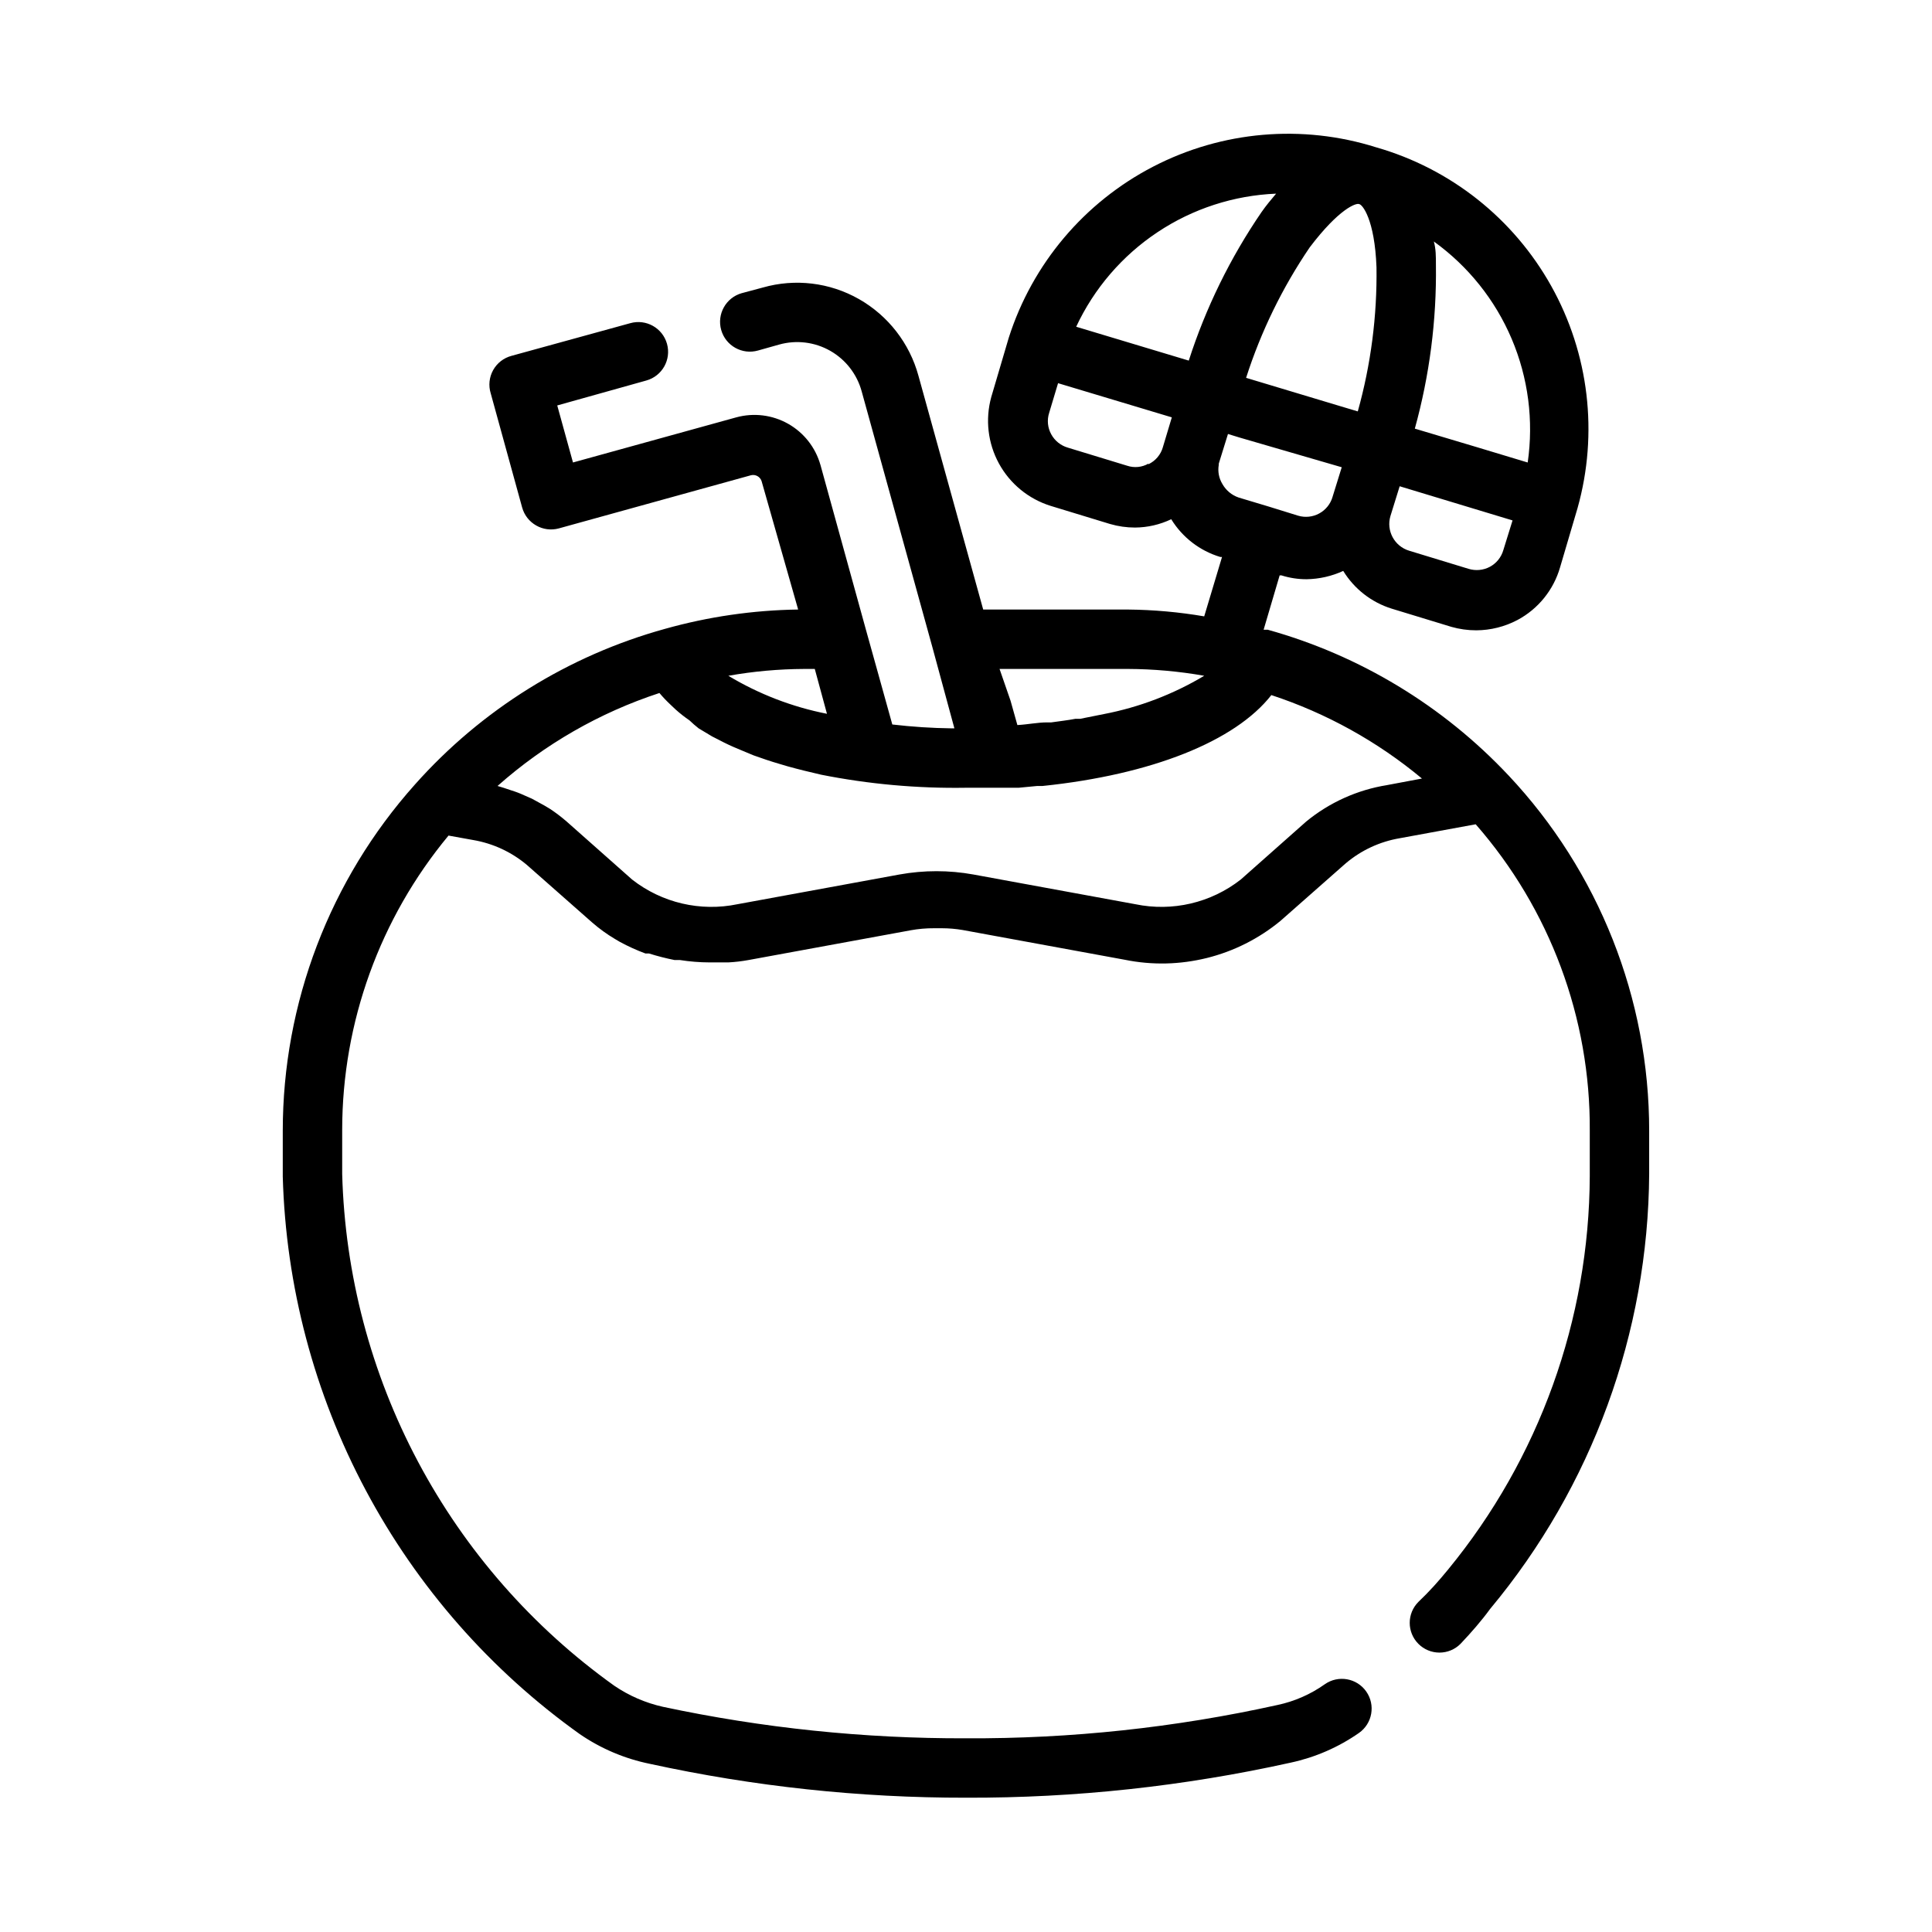 <?xml version="1.0" encoding="UTF-8"?>
<!-- Uploaded to: ICON Repo, www.iconrepo.com, Generator: ICON Repo Mixer Tools -->
<svg fill="#000000" width="800px" height="800px" version="1.1" viewBox="144 144 512 512" xmlns="http://www.w3.org/2000/svg">
 <path d="m543.74 349.46c-17.332-18.441-39.387-31.781-63.766-38.574h-1.102l4.25-14.406h0.473c2.164 0.688 4.422 1.031 6.691 1.023 3.348-0.055 6.644-0.805 9.684-2.203 2.926 4.773 7.484 8.328 12.832 9.996l15.742 4.801v0.004c2.176 0.625 4.43 0.945 6.691 0.941 3.816-0.02 7.574-0.965 10.945-2.754 5.477-2.938 9.535-7.961 11.254-13.934l4.644-15.742c5.535-19.75 3.031-40.887-6.973-58.793-10-17.91-26.68-31.129-46.398-36.773-19.605-6.184-40.859-4.344-59.109 5.113-18.254 9.457-32.012 25.762-38.266 45.344l-4.644 15.742v0.004c-1.625 5.906-0.895 12.211 2.043 17.59 2.938 5.375 7.852 9.398 13.699 11.223l15.742 4.801h0.004c2.144 0.625 4.371 0.945 6.609 0.945 3.324-0.02 6.606-0.773 9.605-2.207 2.953 4.816 7.578 8.375 12.988 10h0.473l-4.723 15.742c-6.684-1.141-13.449-1.746-20.23-1.809h-38.34l-17.16-61.953c-2.344-8.594-8.008-15.898-15.742-20.309-7.746-4.414-16.938-5.519-25.508-3.07l-5.59 1.496 0.004-0.004c-4.195 1.199-6.629 5.566-5.434 9.762 1.195 4.195 5.566 6.629 9.762 5.434l5.59-1.574c4.551-1.277 9.426-0.684 13.535 1.652 4.109 2.34 7.117 6.219 8.348 10.785l18.734 67.777 5.828 21.492h-0.711c-5.262-0.066-10.516-0.41-15.742-1.023l-4.094-14.723-2.832-10.156-12.121-43.926-0.004 0.004c-1.305-4.613-4.375-8.523-8.547-10.883s-9.105-2.973-13.73-1.715l-43.297 11.965-4.172-15.113 23.617-6.613c4.195-1.172 6.644-5.527 5.469-9.723-1.172-4.195-5.527-6.644-9.723-5.469l-31.488 8.66c-2.066 0.547-3.824 1.914-4.863 3.785-1.039 1.871-1.273 4.086-0.645 6.133l8.344 30.309v-0.004c0.562 2.004 1.891 3.699 3.699 4.727 1.812 1.047 3.965 1.328 5.984 0.785l50.934-14.09h-0.004c1.215-0.309 2.457 0.383 2.836 1.574l9.684 34.008c-11.93 0.172-23.785 1.891-35.27 5.117-25.605 7.074-48.625 21.398-66.281 41.25-22.562 25.25-35.031 57.926-35.031 91.785v6.848 3.856 1.422c0.809 29.035 8.336 57.492 21.996 83.129 13.656 25.637 33.074 47.758 56.727 64.629 5.602 3.844 11.918 6.519 18.574 7.871 27.516 6 55.598 9.012 83.762 8.973 28.934 0.094 57.789-3.023 86.039-9.289 6.5-1.395 12.652-4.07 18.105-7.871 3.566-2.5 4.43-7.418 1.93-10.98-2.5-3.566-7.418-4.43-10.98-1.93-3.777 2.68-8.066 4.559-12.598 5.512-27.086 5.996-54.754 8.953-82.496 8.816-26.988 0.082-53.902-2.715-80.297-8.344-4.617-1.031-9-2.926-12.91-5.59-21.684-15.496-39.484-35.809-51.996-59.344-12.512-23.535-19.395-49.648-20.109-76.293v-1.496-3.387-6.848 0.004c0.031-28.469 10-56.031 28.18-77.934l6.535 1.18c5.254 0.895 10.172 3.18 14.246 6.613l17.32 15.273v-0.004c1.859 1.621 3.863 3.07 5.984 4.332l1.34 0.789-0.004-0.004c2.18 1.184 4.445 2.211 6.769 3.07h0.945c2.223 0.699 4.484 1.277 6.769 1.734h1.418c2.602 0.41 5.234 0.621 7.871 0.629h4.961c1.797-0.094 3.582-0.305 5.352-0.629l42.902-7.871v-0.004c2.078-0.379 4.188-0.566 6.297-0.551h2.047c1.848 0.004 3.691 0.16 5.512 0.473l42.902 7.871c14.625 2.992 29.82-0.801 41.328-10.312l17.32-15.273v0.004c4.074-3.434 8.992-5.719 14.246-6.613l20.152-3.699c19.672 22.473 30.43 51.375 30.23 81.238v11.965c-0.141 38.055-13.402 74.895-37.551 104.3-2.441 2.992-4.961 5.824-7.871 8.582-3.055 3.07-3.055 8.027 0 11.098 1.477 1.492 3.488 2.328 5.59 2.328 2.098 0 4.109-0.836 5.586-2.328 2.832-2.992 5.59-6.141 7.871-9.289h0.004c26.969-32.371 41.859-73.109 42.113-115.25v-11.414c0.02-35.016-13.328-68.719-37.312-94.227zm-69.512-105.33c3.934-12.266 9.609-23.906 16.848-34.559 7.871-10.391 12.359-11.809 13.066-11.492 0.867 0 4.172 4.016 4.644 16.766 0.18 12.898-1.488 25.758-4.957 38.18l-4.488-1.34zm64.629 50.066c-1.738 0.934-3.777 1.129-5.668 0.551l-15.742-4.801c-3.91-1.176-6.133-5.301-4.961-9.211l2.441-7.871 29.914 9.051-2.441 7.871c-0.543 1.887-1.816 3.473-3.543 4.41zm9.996-27.629-13.305-4.016-16.609-4.961h0.004c3.906-14.121 5.789-28.727 5.59-43.375 0-2.281 0-4.25-0.551-6.219 9.105 6.551 16.242 15.477 20.629 25.805 4.383 10.328 5.852 21.66 4.246 32.762zm-66.672-71.246c-1.258 1.496-2.598 3.07-3.856 4.879l-0.004 0.004c-8.293 12.121-14.789 25.379-19.285 39.359l-29.836-8.973c4.75-10.168 12.207-18.836 21.551-25.055 9.34-6.223 20.215-9.754 31.43-10.215zm-33.852 71.559c-1.699 0.965-3.731 1.164-5.59 0.551l-15.742-4.801c-1.887-0.543-3.473-1.82-4.41-3.543-0.957-1.734-1.156-3.785-0.551-5.668l2.363-7.871 30.148 9.055-2.363 7.871 0.004-0.004c-0.559 2.012-1.969 3.68-3.859 4.566zm18.656 0 2.441-7.871 3.07 0.945 27.078 7.871-2.441 7.871h0.004c-0.547 1.871-1.82 3.449-3.535 4.379-1.715 0.934-3.731 1.141-5.598 0.582l-7.871-2.441-7.871-2.363c-1.844-0.629-3.387-1.918-4.332-3.621-0.91-1.508-1.246-3.297-0.945-5.035zm-58.094 54.395h34.008c6.781 0.027 13.551 0.633 20.23 1.812-8.211 4.91-17.215 8.348-26.609 10.152l-6.297 1.258h-1.258c-2.047 0.395-4.172 0.629-6.375 0.945h-1.102c-2.519 0-5.039 0.551-7.871 0.707l-1.812-6.453zm-51.797 0h2.832l3.227 11.887c-9.23-1.816-18.074-5.227-26.133-10.074 6.625-1.176 13.344-1.781 20.074-1.812zm133.04 40.461-17.32 15.352c-7.902 6.188-18.125 8.574-27.949 6.535l-42.902-7.871c-6.481-1.172-13.117-1.172-19.602 0l-42.902 7.871c-9.82 2.039-20.043-0.348-27.945-6.535l-17.32-15.352 0.004 0.004c-1.375-1.191-2.82-2.293-4.332-3.309l-1.574-0.945-3.305-1.812-1.969-0.867v0.004c-1.121-0.527-2.277-0.973-3.465-1.336l-2.125-0.711-1.574-0.473c12.465-11.062 27.066-19.449 42.902-24.637 0.91 1.078 1.883 2.106 2.914 3.07l1.418 1.34v-0.004c1.141 1.027 2.352 1.973 3.621 2.836 0.777 0.75 1.59 1.457 2.438 2.125l3.543 2.125 3.227 1.652c1.574 0.789 3.227 1.496 4.961 2.203l2.832 1.18c2.203 0.789 4.488 1.574 6.926 2.281l2.125 0.629c2.832 0.789 5.746 1.496 8.816 2.203l0.004 0.004c12.648 2.512 25.523 3.672 38.418 3.465h13.934l4.961-0.473h1.418c28.812-2.992 51.012-11.809 60.613-24.09l-0.004 0.004c14.578 4.793 28.121 12.297 39.914 22.117l-9.211 1.73v0.004c-7.898 1.258-15.316 4.602-21.492 9.684z"/>
</svg>
